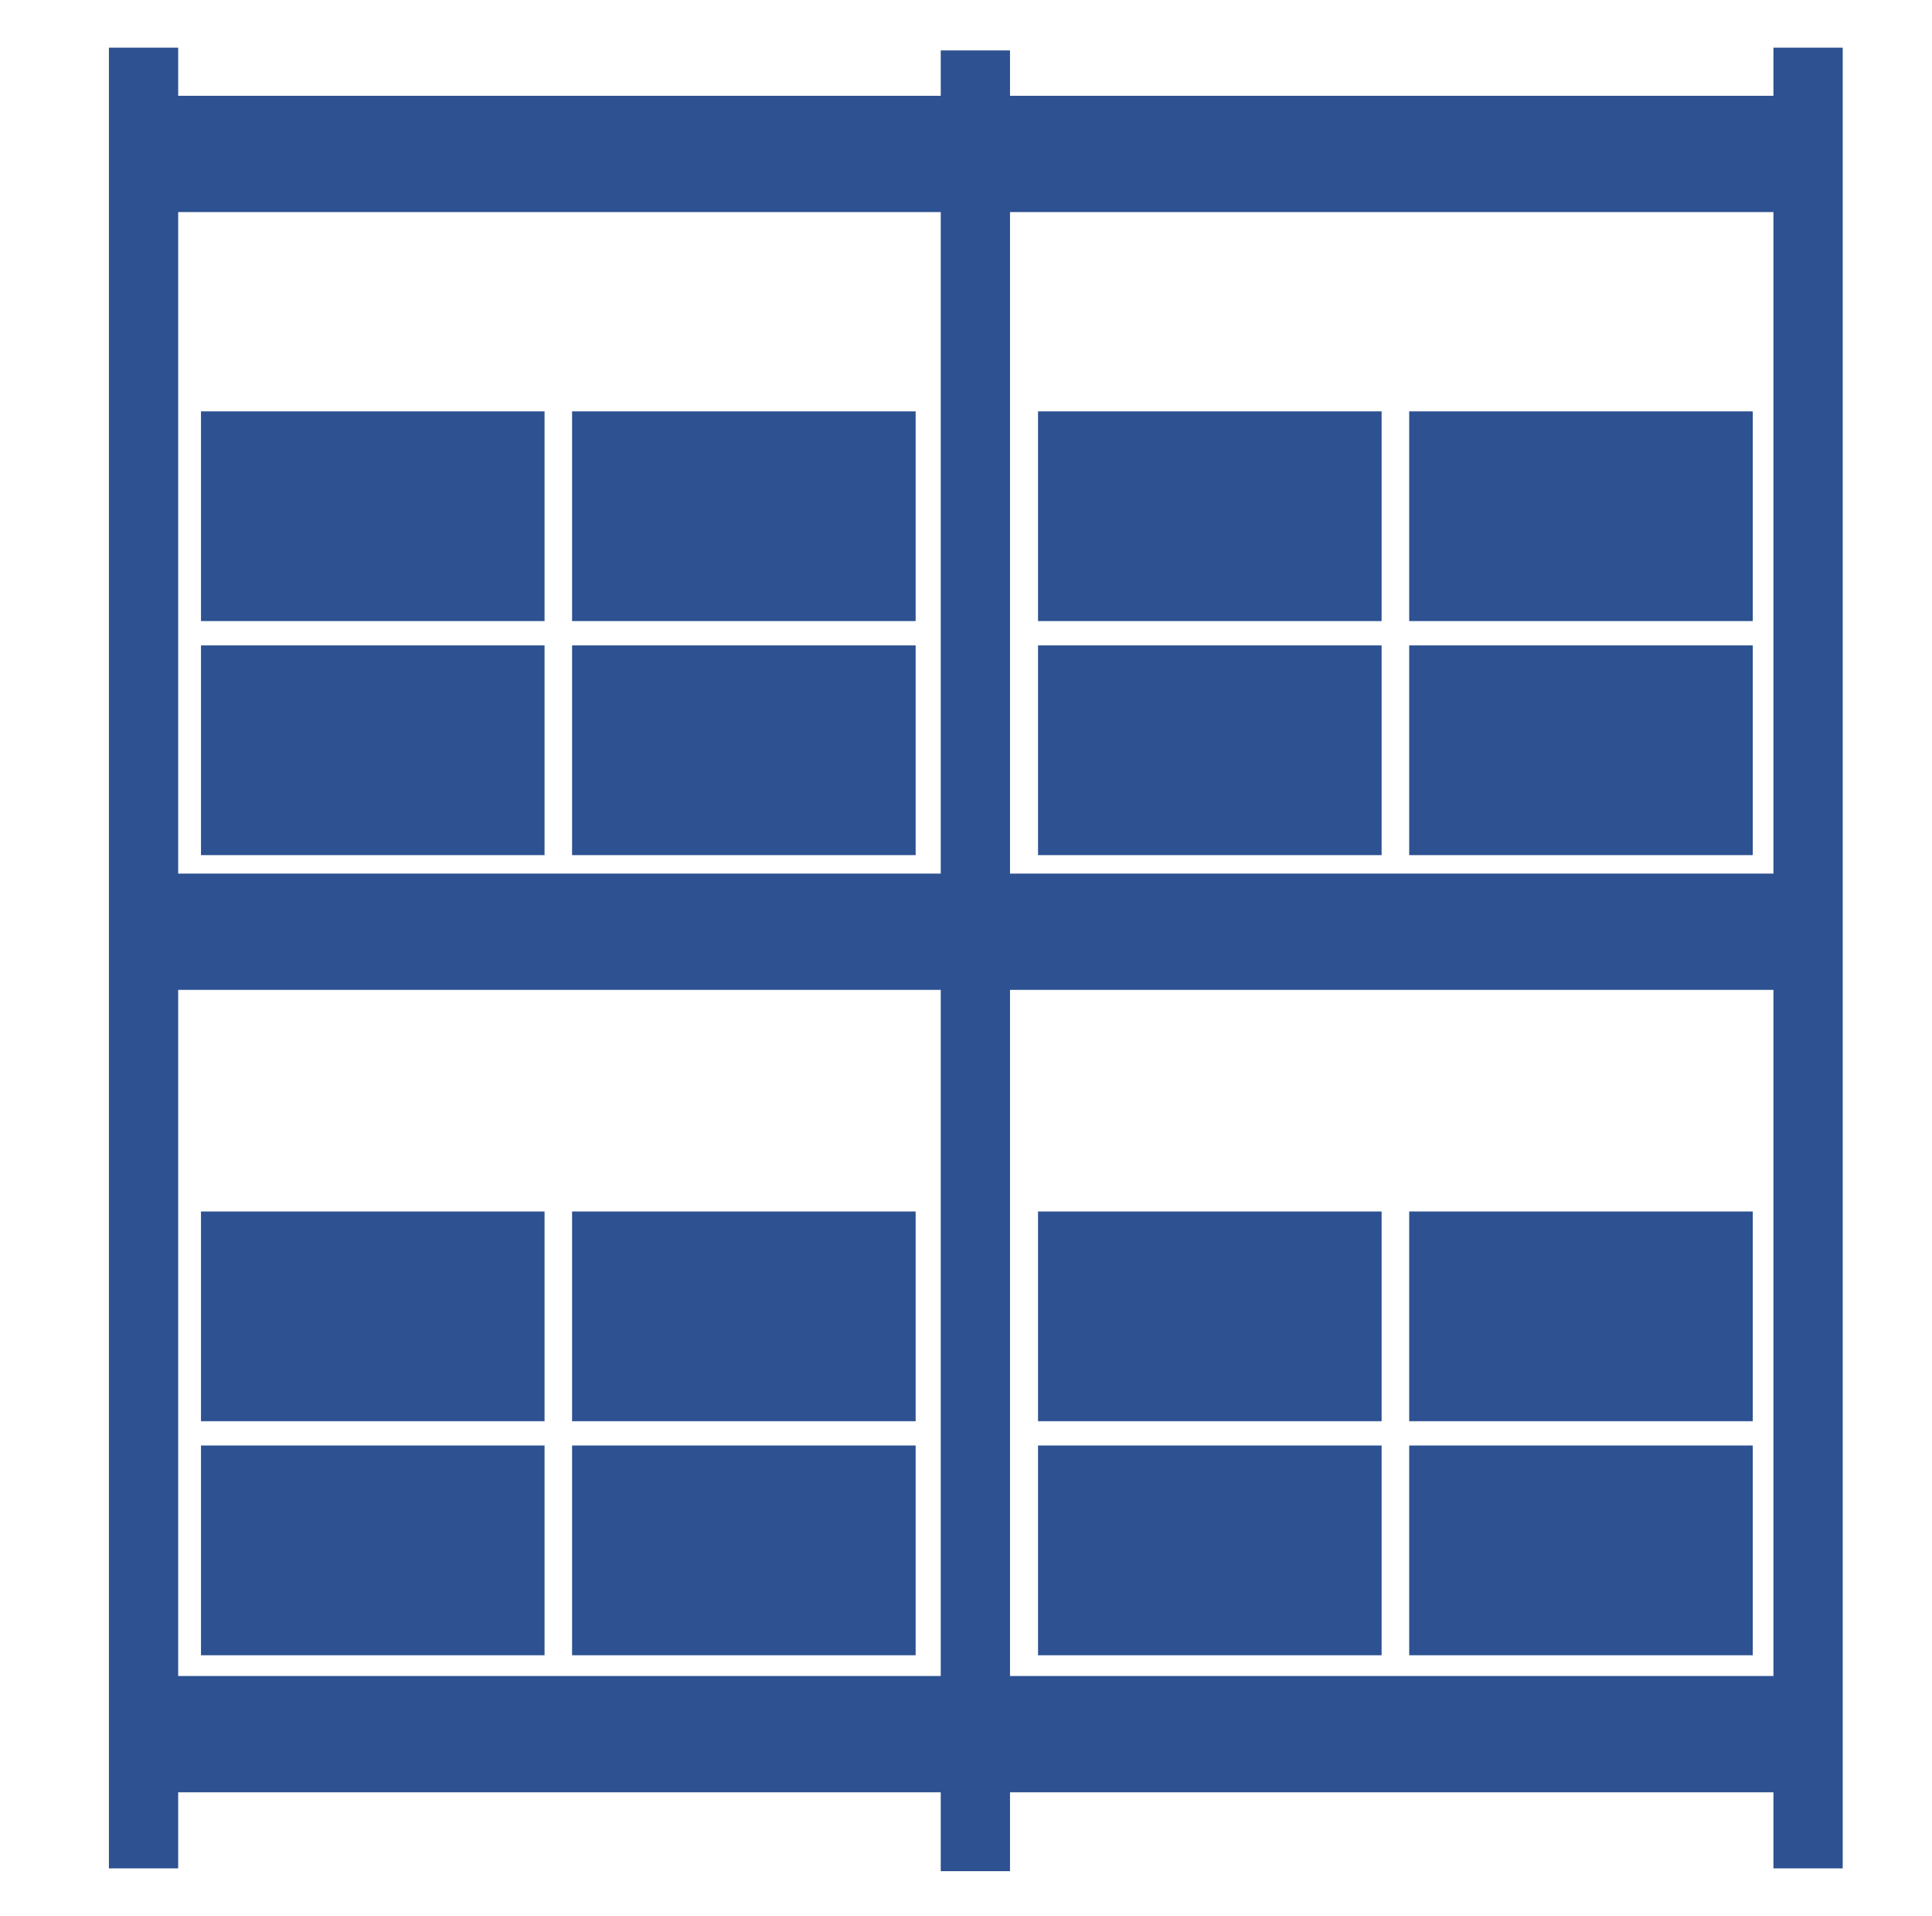 <svg id="レイヤー_1" data-name="レイヤー 1" xmlns="http://www.w3.org/2000/svg" viewBox="0 0 270.88 268.63"><defs><style>.cls-1{fill:#2d5191;}</style></defs><title>アイコン</title><rect class="cls-1" x="28.18" y="90.48" width="48.17" height="29.4"/><rect class="cls-1" x="80.21" y="90.48" width="48.17" height="29.4"/><rect class="cls-1" x="28.18" y="57.67" width="48.17" height="29.4"/><rect class="cls-1" x="80.21" y="57.67" width="48.17" height="29.4"/><rect class="cls-1" x="145.54" y="90.48" width="48.17" height="29.4"/><rect class="cls-1" x="197.58" y="90.48" width="48.17" height="29.4"/><rect class="cls-1" x="145.54" y="57.67" width="48.17" height="29.4"/><rect class="cls-1" x="197.58" y="57.67" width="48.17" height="29.4"/><rect class="cls-1" x="28.18" y="202.65" width="48.17" height="29.4"/><rect class="cls-1" x="80.21" y="202.65" width="48.17" height="29.4"/><rect class="cls-1" x="28.18" y="169.84" width="48.17" height="29.4"/><rect class="cls-1" x="80.21" y="169.84" width="48.17" height="29.4"/><rect class="cls-1" x="145.54" y="202.65" width="48.17" height="29.4"/><rect class="cls-1" x="197.58" y="202.65" width="48.17" height="29.4"/><rect class="cls-1" x="145.54" y="169.84" width="48.17" height="29.4"/><rect class="cls-1" x="197.58" y="169.84" width="48.17" height="29.4"/><rect class="cls-1" x="15.27" y="6.68" width="9.71" height="255.25"/><rect class="cls-1" x="131.9" y="7.07" width="9.71" height="255.25"/><rect class="cls-1" x="248.65" y="6.68" width="9.71" height="255.25"/><rect class="cls-1" x="17.98" y="234.96" width="237.39" height="16.3"/><rect class="cls-1" x="17.98" y="122.47" width="237.39" height="16.3"/><rect class="cls-1" x="18.07" y="13.43" width="237.39" height="16.3"/></svg>